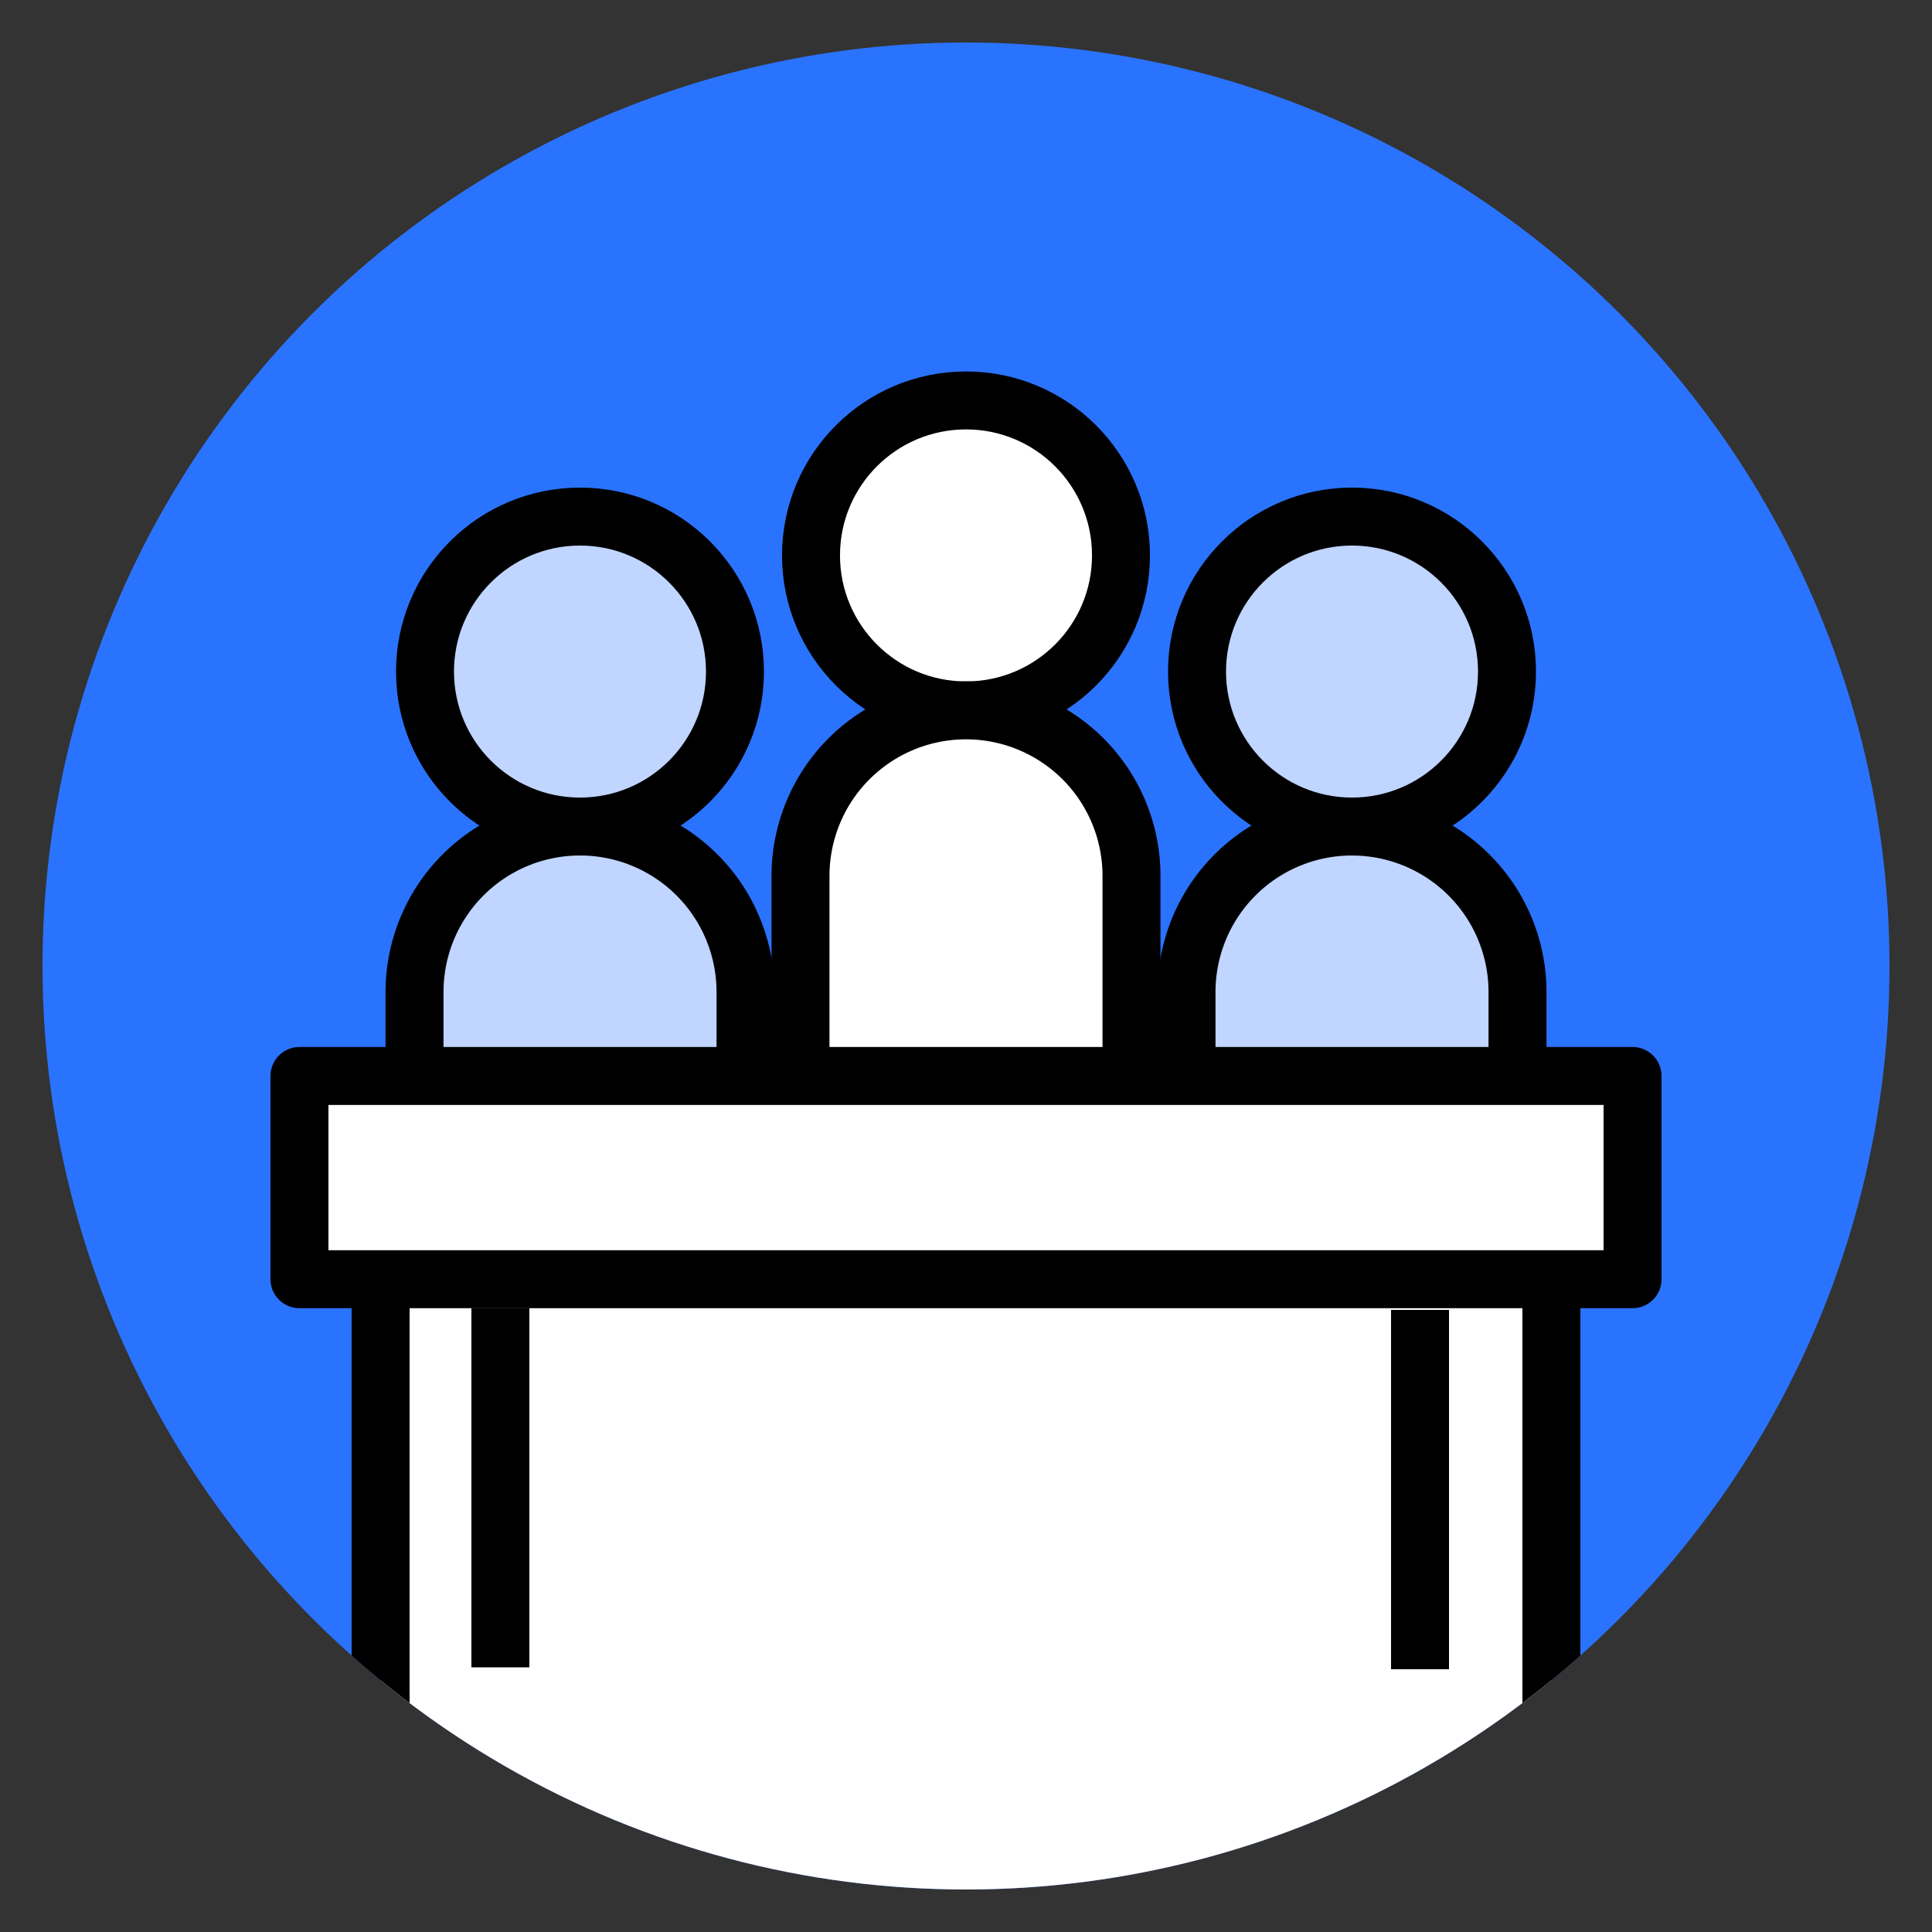 <?xml version="1.0" ?><svg data-name="Layer 1" id="Layer_1" viewBox="0 0 500 500" xmlns="http://www.w3.org/2000/svg" xmlns:xlink="http://www.w3.org/1999/xlink"><rect x="0" y="0" width="500" height="500" fill="#333333" stroke="none"/><defs><style>.cls-1,.cls-5{fill:none;}.cls-2{fill:#2a73ff;}.cls-3{opacity:0.7;}.cls-4,.cls-6{fill:#fff;}.cls-5,.cls-6{stroke:#000;stroke-linejoin:round;stroke-width:15px;}.cls-7{clip-path:url(#clip-path);}</style><clipPath id="clip-path"><circle class="cls-1" cx="250" cy="250" r="239"/></clipPath></defs><title/><circle class="cls-2" cx="250" cy="250" r="239"/><g class="cls-3"><circle class="cls-4" cx="349.9" cy="173.8" r="40.11"/><path class="cls-4" d="M349.9,213.91h0a42.83,42.83,0,0,1,42.83,42.83v23.79a0,0,0,0,1,0,0H307.07a0,0,0,0,1,0,0V256.73a42.83,42.83,0,0,1,42.83-42.83Z"/></g><circle class="cls-5" cx="349.9" cy="173.8" r="40.11"/><path class="cls-5" d="M349.9,213.91h0a42.83,42.83,0,0,1,42.83,42.83v23.79a0,0,0,0,1,0,0H307.07a0,0,0,0,1,0,0V256.73a42.83,42.83,0,0,1,42.83-42.83Z"/><g class="cls-3"><circle class="cls-4" cx="150.1" cy="173.8" r="40.11"/><path class="cls-4" d="M107.28,213.91h85.65a0,0,0,0,1,0,0V237.7a42.83,42.83,0,0,1-42.83,42.83h0a42.83,42.83,0,0,1-42.83-42.83V213.91A0,0,0,0,1,107.28,213.91Z" transform="translate(300.21 494.43) rotate(180)"/></g><circle class="cls-5" cx="150.1" cy="173.8" r="40.11"/><path class="cls-5" d="M107.28,213.91h85.65a0,0,0,0,1,0,0V237.7a42.83,42.83,0,0,1-42.83,42.83h0a42.83,42.83,0,0,1-42.83-42.83V213.91A0,0,0,0,1,107.28,213.91Z" transform="translate(300.21 494.43) rotate(180)"/><circle class="cls-6" cx="250" cy="143.74" r="40.11"/><path class="cls-6" d="M250,183.84h0a42.83,42.83,0,0,1,42.83,42.83V281.5a0,0,0,0,1,0,0H207.17a0,0,0,0,1,0,0V226.67A42.83,42.83,0,0,1,250,183.84Z"/><g class="cls-7"><rect class="cls-6" height="233" width="303" x="98.5" y="328.5"/></g><rect class="cls-6" height="52.6" width="345" x="77.5" y="278.46"/><line class="cls-6" x1="129.5" x2="129.5" y1="338.5" y2="431.5"/><line class="cls-6" x1="367.5" x2="367.5" y1="339" y2="432"/></svg>